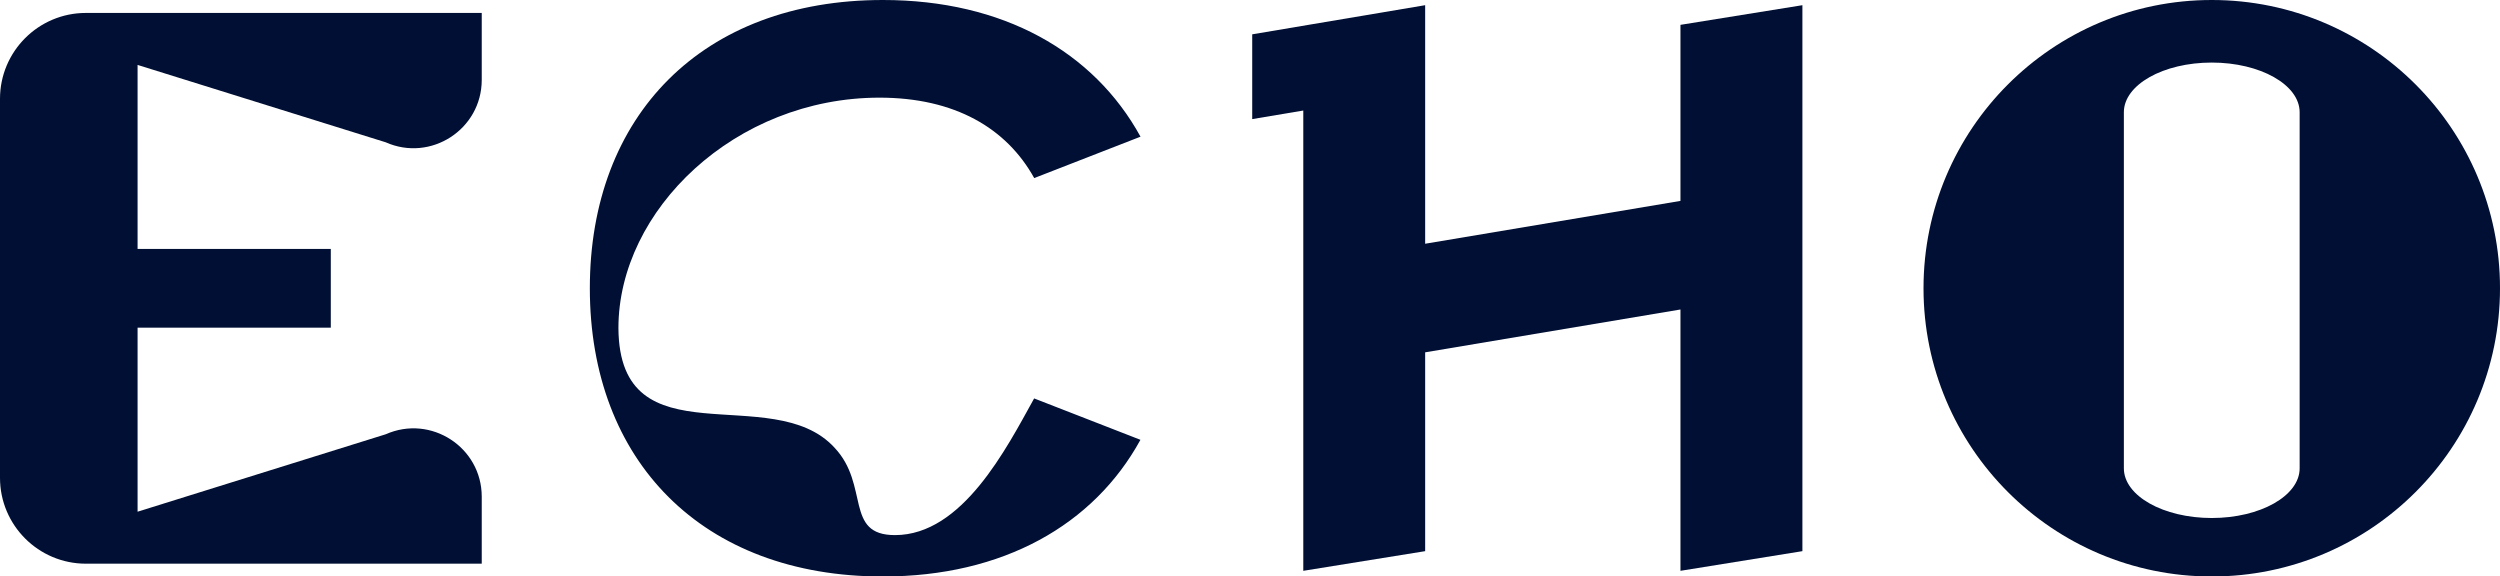 <?xml version="1.0" encoding="UTF-8"?>
<svg xmlns="http://www.w3.org/2000/svg" id="logo-navigation" viewBox="0 0 361.24 83.3">
  <defs>
    <style>
      .cls-1 {
        fill: #000f33;
      }
    </style>
  </defs>
  <g id="Ebene_11">
    <path class="cls-1" d="M127.58,0c17.36,0,30.47,7.45,37.22,19.75l-15.36,5.98c-4-7.22-11.49-11.62-22.36-11.62-20.86,0-37.72,16.25-37.72,33.3.13,19.53,22.23,7.45,31.22,17.27,5.12,5.42,1.38,12.64,8.74,12.64,9.74,0,16.11-12.53,20.11-19.75l15.36,5.98c-6.74,12.3-19.86,19.75-37.22,19.75-26.1,0-42.34-16.71-42.34-41.65S101.47,0,127.57,0"></path>
    <polygon class="cls-1" points="242.82 3.59 242.82 29.03 205.93 35.22 205.93 13 205.93 10.39 205.93 .75 180.94 4.96 180.94 17.21 188.32 15.97 188.32 82.48 205.93 79.64 205.93 50.91 242.82 44.72 242.82 82.48 260.44 79.64 260.44 .75 242.82 3.59"></polygon>
    <path class="cls-1" d="M332.29,67.67c0,3.97-5.69,7.18-12.7,7.18s-12.7-3.21-12.7-7.18V16.22c0-3.97,5.69-7.18,12.7-7.18s12.7,3.21,12.7,7.18v51.45ZM319.59,0c-23,0-41.65,18.65-41.65,41.65s18.65,41.65,41.65,41.65,41.65-18.65,41.65-41.65S342.59,0,319.59,0"></path>
    <path class="cls-1" d="M55.73,20.56c6.53,2.9,13.88-1.88,13.88-9.02V1.87H12.41C5.56,1.87,0,7.43,0,14.28v54.76c0,6.85,5.56,12.41,12.41,12.41h57.2v-9.68c0-7.14-7.35-11.91-13.87-9.02l-35.86,11.19v-26.59h27.92v-11.38h-27.92V9.38l35.85,11.18h0Z"></path>
  </g>
</svg>
